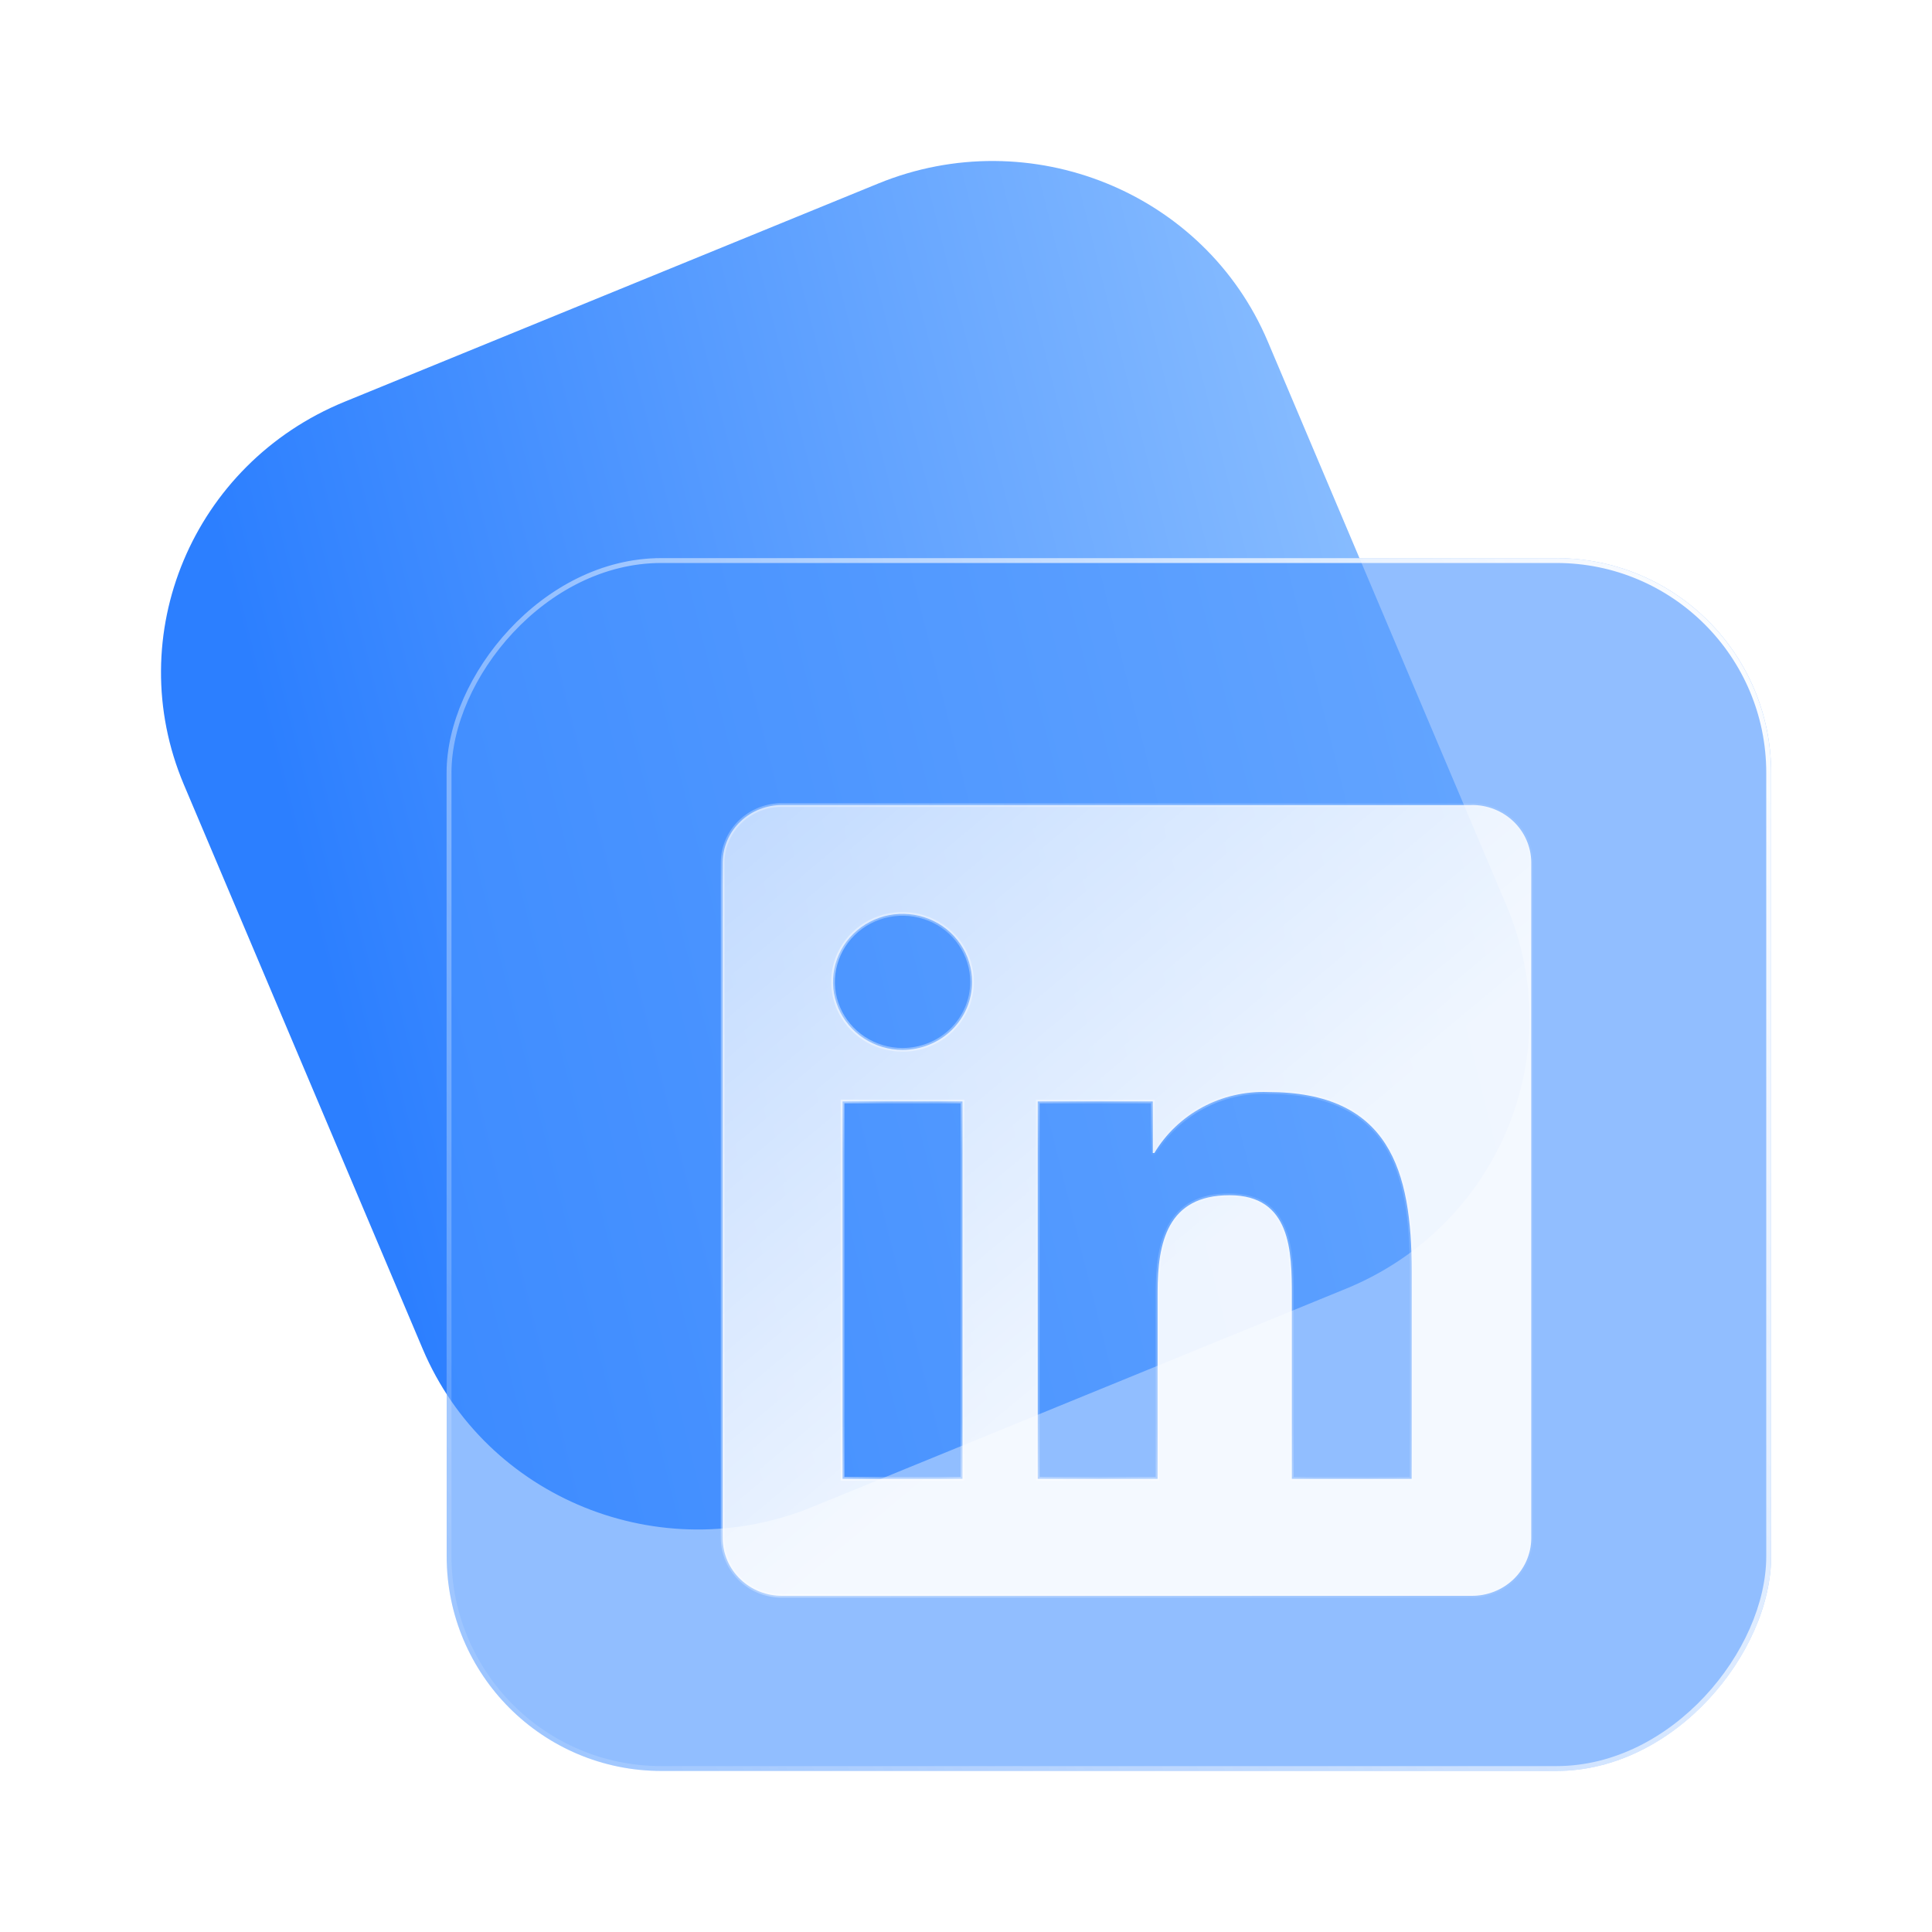 <svg width="36" height="36" viewBox="0 0 36 36" fill="none" xmlns="http://www.w3.org/2000/svg">
<path d="M23.623 6.363C22.445 3.58 19.195 2.262 16.364 3.42L6.421 7.486C3.59 8.644 2.25 11.839 3.427 14.622L7.877 25.137C9.055 27.92 12.305 29.238 15.136 28.08L25.079 24.014C27.91 22.856 29.25 19.661 28.073 16.878L23.623 6.363Z" fill="url(#paint0_linear_713_14409)"/>
<g filter="url(#filter0_b_713_14409)">
<g filter="url(#filter1_b_713_14409)">
<rect width="24.68" height="22.599" rx="4" transform="matrix(-1 0 0 1 33.003 10.4)" fill="#4993FF" fill-opacity="0.6"/>
<rect x="-0.045" y="0.045" width="24.59" height="22.509" rx="3.955" transform="matrix(-1 0 0 1 32.912 10.4)" stroke="url(#paint1_linear_713_14409)" stroke-width="0.091"/>
</g>
</g>
<g filter="url(#filter2_b_713_14409)">
<mask id="path-4-inside-1_713_14409" fill="white">
<path d="M26.304 27.556H24.072V24.136C24.072 23.321 24.057 22.271 22.91 22.271C21.748 22.271 21.57 23.16 21.57 24.077V27.556H19.337V20.524H21.48V21.485H21.51C21.725 21.126 22.035 20.831 22.407 20.631C22.78 20.431 23.201 20.334 23.625 20.349C25.888 20.349 26.305 21.805 26.305 23.698L26.304 27.556ZM16.818 19.563C16.562 19.563 16.311 19.489 16.098 19.349C15.885 19.21 15.719 19.012 15.621 18.781C15.523 18.549 15.497 18.294 15.547 18.049C15.597 17.803 15.72 17.577 15.902 17.4C16.083 17.223 16.314 17.102 16.565 17.053C16.816 17.004 17.077 17.029 17.314 17.125C17.55 17.221 17.753 17.383 17.895 17.592C18.037 17.8 18.113 18.045 18.113 18.296C18.113 18.462 18.08 18.627 18.015 18.78C17.95 18.934 17.854 19.074 17.734 19.192C17.614 19.309 17.471 19.403 17.314 19.466C17.157 19.53 16.988 19.563 16.818 19.563ZM17.934 27.556H15.7V20.524H17.934V27.556ZM27.417 15.001H14.578C14.286 14.998 14.005 15.108 13.797 15.307C13.588 15.506 13.469 15.778 13.466 16.063V28.672C13.469 28.957 13.588 29.23 13.797 29.429C14.005 29.628 14.286 29.739 14.578 29.736H27.417C27.709 29.739 27.991 29.629 28.2 29.43C28.409 29.23 28.529 28.958 28.533 28.672V16.062C28.529 15.777 28.409 15.504 28.2 15.305C27.991 15.106 27.709 14.996 27.417 15"/>
</mask>
<path d="M26.304 27.556H24.072V24.136C24.072 23.321 24.057 22.271 22.91 22.271C21.748 22.271 21.57 23.16 21.57 24.077V27.556H19.337V20.524H21.48V21.485H21.51C21.725 21.126 22.035 20.831 22.407 20.631C22.78 20.431 23.201 20.334 23.625 20.349C25.888 20.349 26.305 21.805 26.305 23.698L26.304 27.556ZM16.818 19.563C16.562 19.563 16.311 19.489 16.098 19.349C15.885 19.21 15.719 19.012 15.621 18.781C15.523 18.549 15.497 18.294 15.547 18.049C15.597 17.803 15.72 17.577 15.902 17.4C16.083 17.223 16.314 17.102 16.565 17.053C16.816 17.004 17.077 17.029 17.314 17.125C17.55 17.221 17.753 17.383 17.895 17.592C18.037 17.8 18.113 18.045 18.113 18.296C18.113 18.462 18.08 18.627 18.015 18.78C17.95 18.934 17.854 19.074 17.734 19.192C17.614 19.309 17.471 19.403 17.314 19.466C17.157 19.53 16.988 19.563 16.818 19.563ZM17.934 27.556H15.7V20.524H17.934V27.556ZM27.417 15.001H14.578C14.286 14.998 14.005 15.108 13.797 15.307C13.588 15.506 13.469 15.778 13.466 16.063V28.672C13.469 28.957 13.588 29.23 13.797 29.429C14.005 29.628 14.286 29.739 14.578 29.736H27.417C27.709 29.739 27.991 29.629 28.2 29.43C28.409 29.23 28.529 28.958 28.533 28.672V16.062C28.529 15.777 28.409 15.504 28.2 15.305C27.991 15.106 27.709 14.996 27.417 15" fill="url(#paint2_linear_713_14409)" fill-opacity="0.9"/>
<path d="M26.304 27.556V27.59H26.339L26.339 27.556L26.304 27.556ZM24.072 27.556H24.037V27.59H24.072V27.556ZM21.57 27.556V27.59H21.604V27.556H21.57ZM19.337 27.556H19.303V27.59H19.337V27.556ZM19.337 20.524V20.489H19.303V20.524H19.337ZM21.48 20.524H21.515V20.489H21.48V20.524ZM21.48 21.485H21.446V21.52H21.48V21.485ZM21.51 21.485V21.52H21.53L21.54 21.503L21.51 21.485ZM22.407 20.631L22.424 20.662V20.662L22.407 20.631ZM23.625 20.349L23.624 20.384H23.625V20.349ZM26.305 23.698L26.34 23.698V23.698H26.305ZM16.818 19.563L16.818 19.528H16.818L16.818 19.563ZM16.098 19.349L16.117 19.32L16.117 19.32L16.098 19.349ZM15.621 18.781L15.589 18.794L15.589 18.794L15.621 18.781ZM15.902 17.4L15.926 17.425L15.926 17.425L15.902 17.4ZM17.314 17.125L17.326 17.093L17.326 17.093L17.314 17.125ZM17.895 17.592L17.866 17.611L17.866 17.611L17.895 17.592ZM18.113 18.296L18.079 18.296V18.296L18.113 18.296ZM18.015 18.78L17.983 18.767L17.983 18.767L18.015 18.78ZM17.734 19.192L17.71 19.167L17.71 19.167L17.734 19.192ZM17.314 19.466L17.301 19.434H17.301L17.314 19.466ZM17.934 27.556V27.59H17.969V27.556H17.934ZM15.7 27.556H15.665V27.59H15.7V27.556ZM15.7 20.524V20.489H15.665V20.524H15.7ZM17.934 20.524H17.969V20.489H17.934V20.524ZM14.578 15.001L14.577 15.036H14.578V15.001ZM13.797 15.307L13.821 15.332L13.821 15.332L13.797 15.307ZM13.466 16.063L13.431 16.063V16.063H13.466ZM13.466 28.672H13.431L13.431 28.673L13.466 28.672ZM13.797 29.429L13.773 29.454L13.773 29.454L13.797 29.429ZM14.578 29.736V29.701L14.577 29.701L14.578 29.736ZM27.417 29.736L27.418 29.701H27.417V29.736ZM28.2 29.43L28.224 29.455L28.224 29.455L28.2 29.43ZM28.533 28.672L28.568 28.673V28.672H28.533ZM28.533 16.062H28.568L28.568 16.062L28.533 16.062ZM28.2 15.305L28.224 15.28L28.224 15.28L28.2 15.305ZM26.304 27.521H24.072V27.59H26.304V27.521ZM24.106 27.556V24.136H24.037V27.556H24.106ZM24.106 24.136C24.106 23.73 24.103 23.257 23.953 22.885C23.877 22.698 23.764 22.535 23.595 22.42C23.425 22.304 23.202 22.237 22.91 22.237V22.306C23.192 22.306 23.4 22.37 23.556 22.477C23.712 22.583 23.817 22.734 23.889 22.911C24.033 23.268 24.037 23.727 24.037 24.136H24.106ZM22.91 22.237C22.615 22.237 22.38 22.293 22.194 22.394C22.007 22.495 21.872 22.64 21.774 22.813C21.579 23.158 21.535 23.618 21.535 24.077H21.604C21.604 23.619 21.649 23.176 21.834 22.847C21.926 22.684 22.053 22.549 22.227 22.455C22.401 22.361 22.624 22.306 22.91 22.306V22.237ZM21.535 24.077V27.556H21.604V24.077H21.535ZM21.57 27.521H19.337V27.59H21.57V27.521ZM19.372 27.556V20.524H19.303V27.556H19.372ZM19.337 20.558H21.48V20.489H19.337V20.558ZM21.446 20.524V21.485H21.515V20.524H21.446ZM21.48 21.52H21.51V21.45H21.48V21.52ZM21.54 21.503C21.751 21.149 22.057 20.859 22.424 20.662L22.391 20.601C22.013 20.804 21.698 21.103 21.481 21.467L21.54 21.503ZM22.424 20.662C22.791 20.465 23.205 20.368 23.624 20.384L23.626 20.314C23.196 20.299 22.769 20.398 22.391 20.601L22.424 20.662ZM23.625 20.384C24.748 20.384 25.405 20.744 25.785 21.332C26.166 21.924 26.27 22.752 26.27 23.698H26.34C26.34 22.751 26.236 21.904 25.843 21.295C25.447 20.682 24.765 20.314 23.625 20.314V20.384ZM26.27 23.698L26.27 27.556L26.339 27.556L26.34 23.698L26.27 23.698ZM16.818 19.528C16.569 19.528 16.325 19.456 16.117 19.32L16.079 19.378C16.298 19.521 16.555 19.597 16.818 19.597L16.818 19.528ZM16.117 19.32C15.91 19.185 15.748 18.992 15.653 18.767L15.589 18.794C15.69 19.032 15.861 19.235 16.079 19.378L16.117 19.32ZM15.653 18.767C15.557 18.542 15.533 18.295 15.581 18.056L15.513 18.042C15.462 18.294 15.488 18.556 15.589 18.794L15.653 18.767ZM15.581 18.056C15.63 17.817 15.749 17.597 15.926 17.425L15.877 17.375C15.691 17.557 15.565 17.789 15.513 18.042L15.581 18.056ZM15.926 17.425C16.102 17.252 16.327 17.135 16.572 17.087L16.558 17.019C16.3 17.069 16.064 17.193 15.877 17.375L15.926 17.425ZM16.572 17.087C16.816 17.039 17.07 17.064 17.3 17.157L17.326 17.093C17.083 16.995 16.816 16.969 16.558 17.019L16.572 17.087ZM17.3 17.157C17.531 17.25 17.728 17.408 17.866 17.611L17.924 17.572C17.777 17.358 17.569 17.191 17.326 17.093L17.3 17.157ZM17.866 17.611C18.005 17.814 18.079 18.052 18.079 18.296L18.148 18.296C18.148 18.038 18.07 17.786 17.924 17.572L17.866 17.611ZM18.079 18.296C18.079 18.457 18.046 18.617 17.983 18.767L18.047 18.794C18.114 18.636 18.148 18.466 18.148 18.296L18.079 18.296ZM17.983 18.767C17.92 18.916 17.827 19.052 17.71 19.167L17.758 19.216C17.882 19.095 17.98 18.952 18.047 18.794L17.983 18.767ZM17.71 19.167C17.593 19.281 17.454 19.372 17.301 19.434L17.327 19.498C17.488 19.433 17.635 19.337 17.758 19.216L17.71 19.167ZM17.301 19.434C17.148 19.496 16.984 19.528 16.818 19.528L16.818 19.597C16.993 19.597 17.166 19.564 17.327 19.498L17.301 19.434ZM17.934 27.521H15.7V27.59H17.934V27.521ZM15.734 27.556V20.524H15.665V27.556H15.734ZM15.7 20.558H17.934V20.489H15.7V20.558ZM17.9 20.524V27.556H17.969V20.524H17.9ZM27.417 14.966H14.578V15.036H27.417V14.966ZM14.578 14.966C14.278 14.963 13.988 15.077 13.773 15.282L13.821 15.332C14.023 15.139 14.295 15.032 14.577 15.036L14.578 14.966ZM13.773 15.282C13.558 15.488 13.435 15.768 13.431 16.063L13.5 16.064C13.504 15.788 13.619 15.525 13.821 15.332L13.773 15.282ZM13.431 16.063V28.672H13.5V16.063H13.431ZM13.431 28.673C13.435 28.967 13.558 29.248 13.773 29.454L13.821 29.404C13.619 29.211 13.504 28.948 13.5 28.672L13.431 28.673ZM13.773 29.454C13.988 29.66 14.278 29.773 14.578 29.77L14.577 29.701C14.295 29.704 14.023 29.597 13.821 29.404L13.773 29.454ZM14.578 29.77H27.417V29.701H14.578V29.77ZM27.417 29.77C27.718 29.774 28.008 29.66 28.224 29.455L28.176 29.405C27.974 29.598 27.701 29.704 27.418 29.701L27.417 29.77ZM28.224 29.455C28.44 29.249 28.564 28.968 28.568 28.673L28.499 28.672C28.495 28.948 28.379 29.212 28.176 29.405L28.224 29.455ZM28.568 28.672V16.062H28.499V28.672H28.568ZM28.568 16.062C28.564 15.767 28.44 15.486 28.224 15.28L28.176 15.33C28.379 15.523 28.495 15.787 28.499 16.063L28.568 16.062ZM28.224 15.28C28.008 15.075 27.718 14.962 27.417 14.966L27.418 15.035C27.701 15.031 27.974 15.137 28.176 15.33L28.224 15.28Z" fill="url(#paint3_linear_713_14409)" mask="url(#path-4-inside-1_713_14409)"/>
</g>
<defs>
<filter id="filter0_b_713_14409" x="6.497" y="8.575" width="28.332" height="26.251" filterUnits="userSpaceOnUse" color-interpolation-filters="sRGB">
<feFlood flood-opacity="0" result="BackgroundImageFix"/>
<feGaussianBlur in="BackgroundImageFix" stdDeviation="0.913"/>
<feComposite in2="SourceAlpha" operator="in" result="effect1_backgroundBlur_713_14409"/>
<feBlend mode="normal" in="SourceGraphic" in2="effect1_backgroundBlur_713_14409" result="shape"/>
</filter>
<filter id="filter1_b_713_14409" x="5.443" y="7.52" width="30.44" height="28.359" filterUnits="userSpaceOnUse" color-interpolation-filters="sRGB">
<feFlood flood-opacity="0" result="BackgroundImageFix"/>
<feGaussianBlur in="BackgroundImageFix" stdDeviation="1.44"/>
<feComposite in2="SourceAlpha" operator="in" result="effect1_backgroundBlur_713_14409"/>
<feBlend mode="normal" in="SourceGraphic" in2="effect1_backgroundBlur_713_14409" result="shape"/>
</filter>
<filter id="filter2_b_713_14409" x="12.527" y="14.061" width="16.946" height="16.614" filterUnits="userSpaceOnUse" color-interpolation-filters="sRGB">
<feFlood flood-opacity="0" result="BackgroundImageFix"/>
<feGaussianBlur in="BackgroundImageFix" stdDeviation="0.47"/>
<feComposite in2="SourceAlpha" operator="in" result="effect1_backgroundBlur_713_14409"/>
<feBlend mode="normal" in="SourceGraphic" in2="effect1_backgroundBlur_713_14409" result="shape"/>
</filter>
<linearGradient id="paint0_linear_713_14409" x1="34.392" y1="-4.659" x2="2.354" y2="3.363" gradientUnits="userSpaceOnUse">
<stop stop-color="#BDE0FF"/>
<stop offset="1" stop-color="#2C7FFF"/>
</linearGradient>
<linearGradient id="paint1_linear_713_14409" x1="-1.763" y1="2.054" x2="28.965" y2="20.273" gradientUnits="userSpaceOnUse">
<stop stop-color="white"/>
<stop offset="1" stop-color="white" stop-opacity="0"/>
</linearGradient>
<linearGradient id="paint2_linear_713_14409" x1="-9.75" y1="-6.75" x2="23.377" y2="32.903" gradientUnits="userSpaceOnUse">
<stop stop-color="white" stop-opacity="0"/>
<stop offset="0.844" stop-color="white"/>
</linearGradient>
<linearGradient id="paint3_linear_713_14409" x1="32.326" y1="23.175" x2="6.701" y2="23.175" gradientUnits="userSpaceOnUse">
<stop stop-color="white" stop-opacity="0"/>
<stop offset="1" stop-color="white"/>
</linearGradient>
</defs>
</svg>
